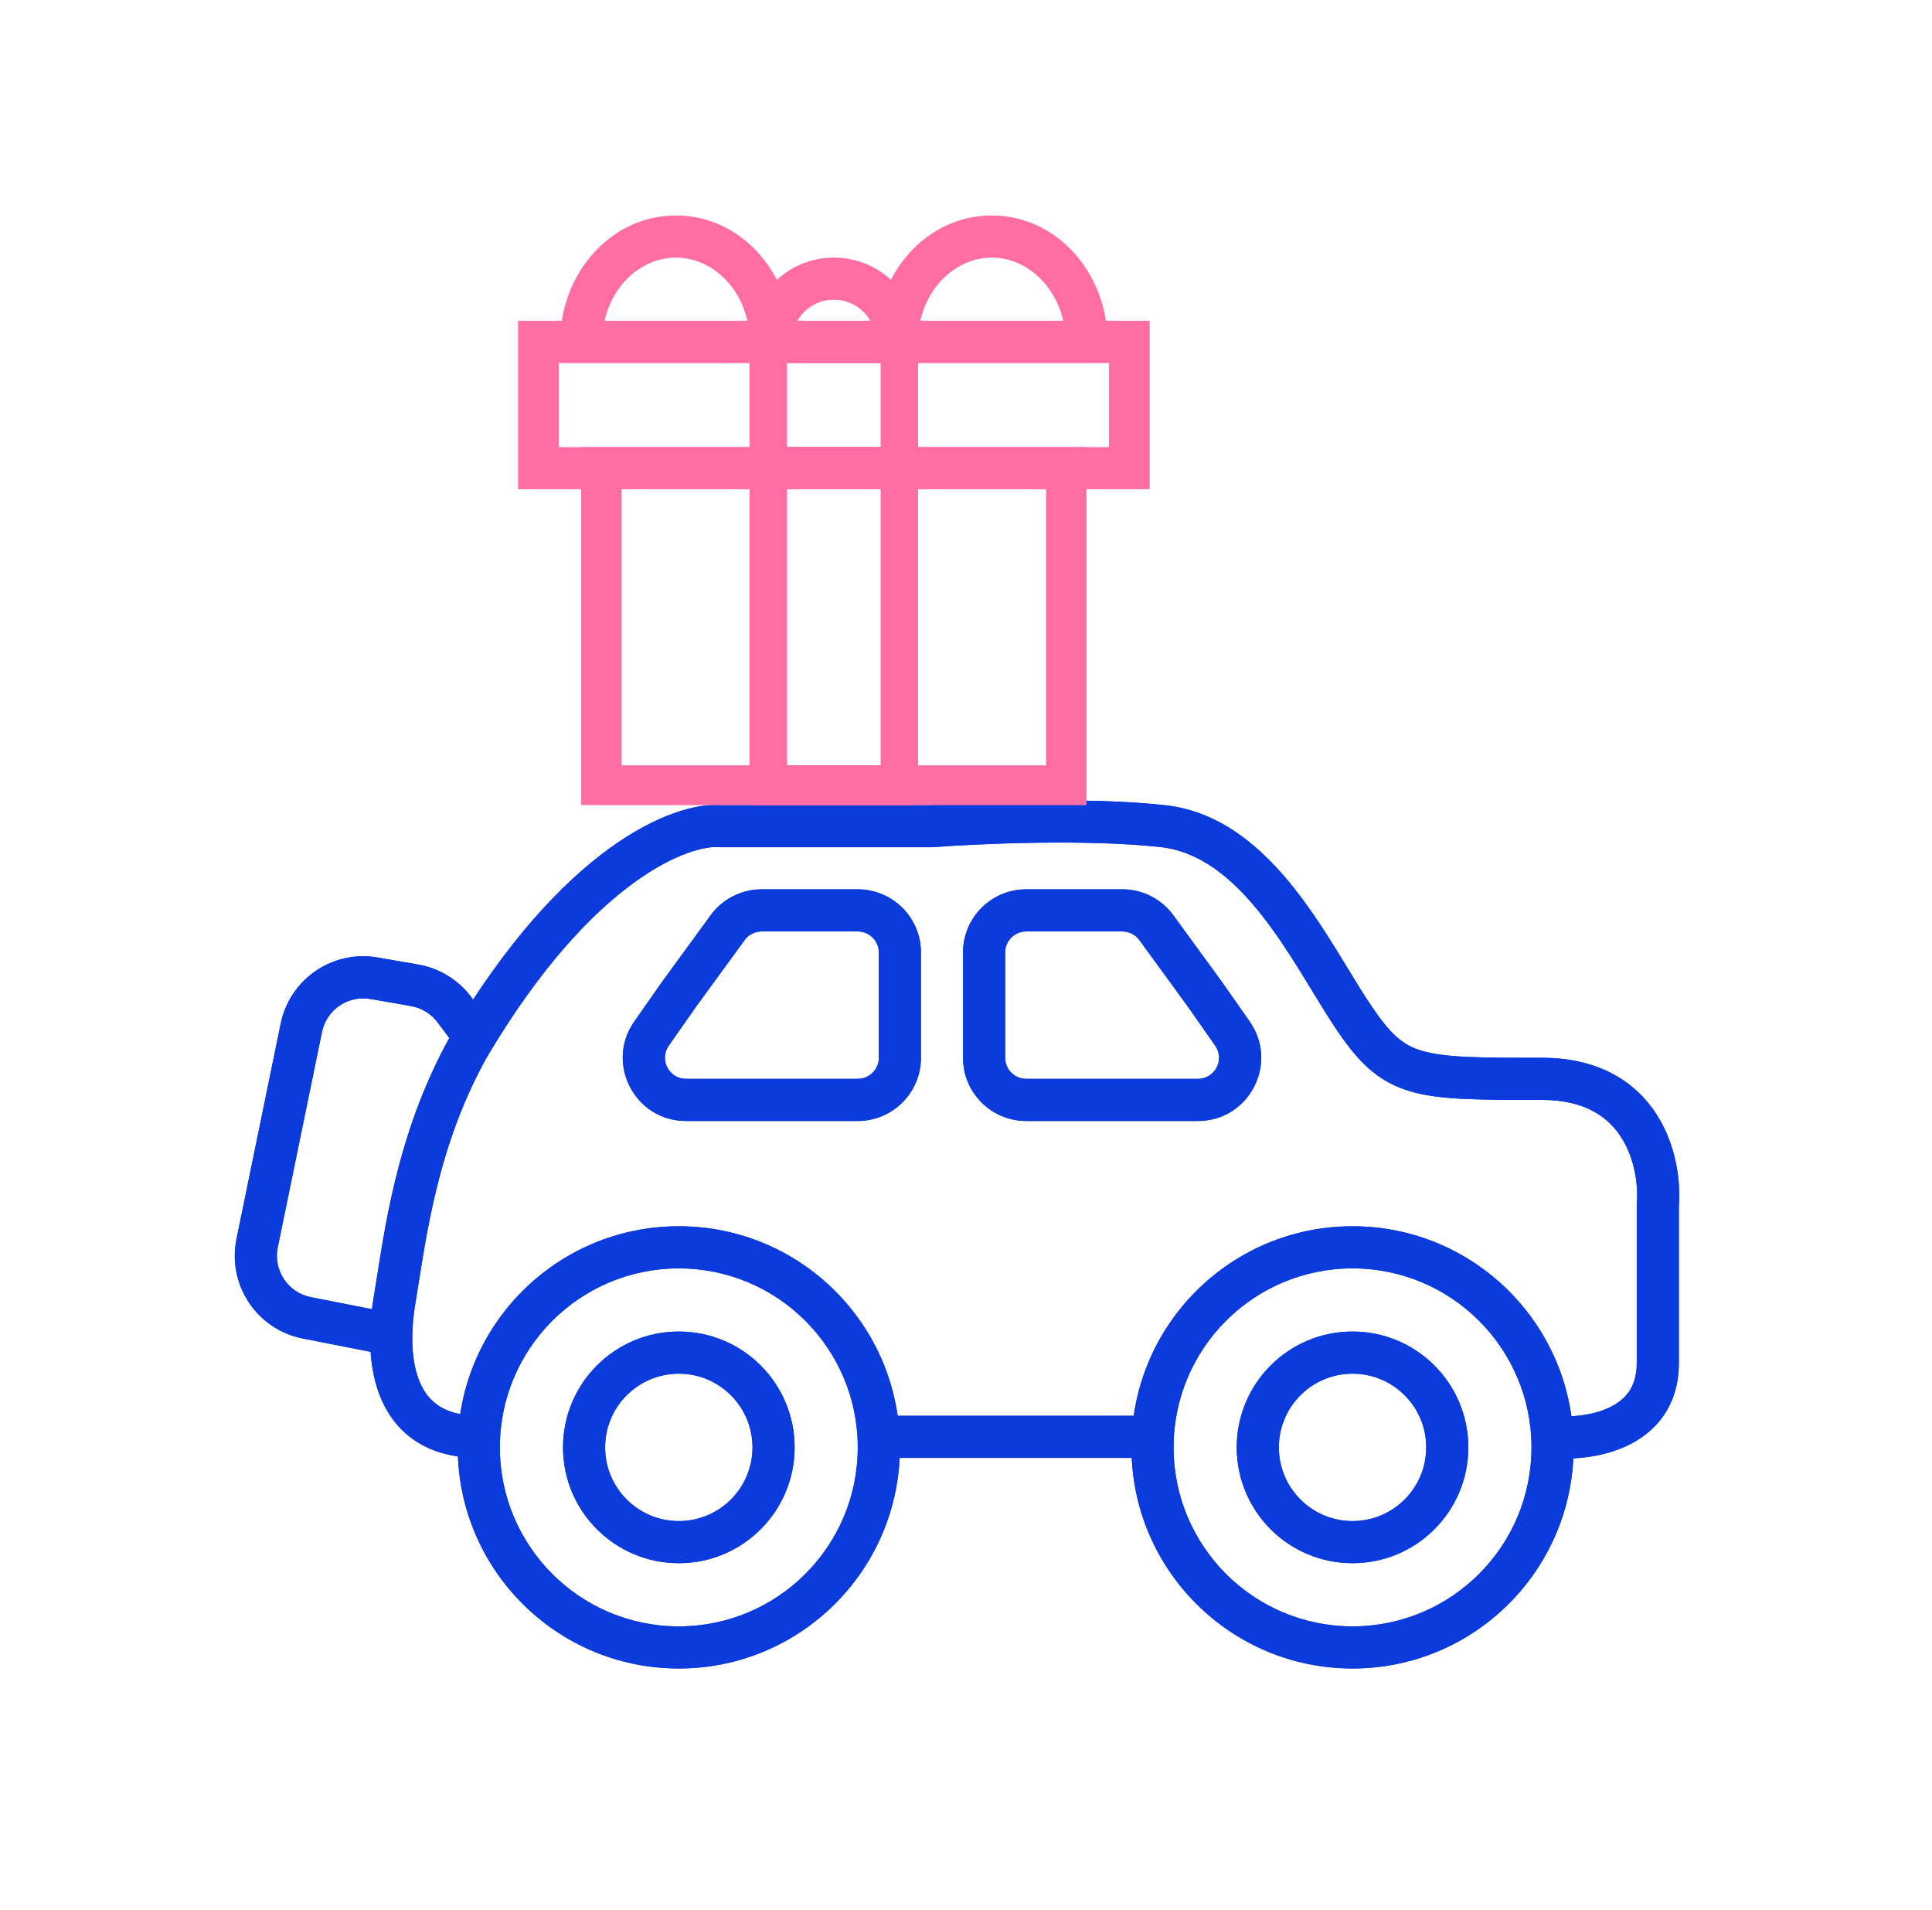 <svg width="86" height="85" viewBox="0 0 86 85" fill="none" xmlns="http://www.w3.org/2000/svg">
<g id="Frame 38523">
<g id="Group 38135">
<g id="Vector">
<path fill-rule="evenodd" clip-rule="evenodd" d="M30.216 56.448C25.817 56.448 22.25 60.014 22.25 64.414C22.25 68.813 25.817 72.38 30.216 72.38C34.616 72.38 38.182 68.813 38.182 64.414C38.182 60.014 34.616 56.448 30.216 56.448ZM20.376 64.414C20.376 58.979 24.782 54.574 30.216 54.574C35.651 54.574 40.057 58.979 40.057 64.414C40.057 69.849 35.651 74.254 30.216 74.254C24.782 74.254 20.376 69.849 20.376 64.414Z" fill="#0C3BDD"/>
<path fill-rule="evenodd" clip-rule="evenodd" d="M60.206 56.448C55.806 56.448 52.24 60.014 52.24 64.414C52.24 68.813 55.806 72.38 60.206 72.38C64.605 72.38 68.172 68.813 68.172 64.414C68.172 60.014 64.605 56.448 60.206 56.448ZM50.366 64.414C50.366 58.979 54.771 54.574 60.206 54.574C65.641 54.574 70.046 58.979 70.046 64.414C70.046 69.849 65.641 74.254 60.206 74.254C54.771 74.254 50.366 69.849 50.366 64.414Z" fill="#0C3BDD"/>
<path fill-rule="evenodd" clip-rule="evenodd" d="M30.216 61.134C28.405 61.134 26.936 62.602 26.936 64.414C26.936 66.225 28.405 67.694 30.216 67.694C32.028 67.694 33.496 66.225 33.496 64.414C33.496 62.602 32.028 61.134 30.216 61.134ZM25.062 64.414C25.062 61.567 27.37 59.259 30.216 59.259C33.063 59.259 35.371 61.567 35.371 64.414C35.371 67.26 33.063 69.568 30.216 69.568C27.37 69.568 25.062 67.26 25.062 64.414Z" fill="#0C3BDD"/>
<path fill-rule="evenodd" clip-rule="evenodd" d="M60.206 61.134C58.394 61.134 56.926 62.602 56.926 64.414C56.926 66.225 58.394 67.694 60.206 67.694C62.017 67.694 63.486 66.225 63.486 64.414C63.486 62.602 62.017 61.134 60.206 61.134ZM55.051 64.414C55.051 61.567 57.359 59.259 60.206 59.259C63.053 59.259 65.36 61.567 65.36 64.414C65.36 67.26 63.053 69.568 60.206 69.568C57.359 69.568 55.051 67.26 55.051 64.414Z" fill="#0C3BDD"/>
<path fill-rule="evenodd" clip-rule="evenodd" d="M51.303 64.882H38.651V63.008H51.303V64.882Z" fill="#0C3BDD"/>
<path fill-rule="evenodd" clip-rule="evenodd" d="M41.427 35.83C43.492 35.673 48.431 35.453 51.875 35.836C54.358 36.112 56.202 37.758 57.602 39.523C58.309 40.416 58.932 41.375 59.487 42.27C59.676 42.575 59.854 42.868 60.025 43.148C60.368 43.711 60.68 44.224 60.986 44.682C61.882 46.026 62.43 46.507 63.287 46.764C63.764 46.907 64.378 46.991 65.259 47.033C66.139 47.076 67.226 47.076 68.641 47.076C71.199 47.076 72.83 48.168 73.754 49.619C74.627 50.99 74.814 52.591 74.732 53.673V60.665C74.732 61.586 74.489 62.365 74.054 62.997C73.624 63.621 73.042 64.048 72.441 64.335C71.262 64.895 69.905 64.967 69.016 64.878L69.202 63.013C69.875 63.08 70.861 63.011 71.635 62.642C72.01 62.464 72.307 62.229 72.511 61.933C72.71 61.644 72.858 61.243 72.858 60.665V53.597L72.861 53.559C72.927 52.767 72.781 51.58 72.173 50.625C71.605 49.733 70.58 48.95 68.641 48.95H68.618C67.231 48.95 66.099 48.95 65.169 48.905C64.234 48.86 63.442 48.768 62.748 48.559C61.262 48.114 60.405 47.189 59.426 45.722C59.1 45.232 58.753 44.663 58.398 44.08C58.231 43.807 58.063 43.53 57.894 43.257C57.35 42.38 56.773 41.495 56.133 40.688C54.839 39.056 53.402 37.891 51.668 37.699C48.385 37.334 43.552 37.546 41.534 37.702L41.498 37.704H32.048L32.006 37.7C31.463 37.651 30.096 37.914 28.203 39.293C26.341 40.65 24.042 43.041 21.658 47.074C19.654 50.686 19.082 54.29 18.642 57.057C18.59 57.386 18.54 57.704 18.489 58.008C18.267 59.342 18.297 60.646 18.712 61.569C18.911 62.011 19.192 62.354 19.576 62.593C19.962 62.834 20.514 63.008 21.313 63.008V64.882C20.238 64.882 19.326 64.646 18.584 64.184C17.84 63.72 17.331 63.067 17.003 62.338C16.364 60.918 16.394 59.176 16.64 57.7C16.689 57.407 16.738 57.096 16.79 56.769C17.225 54.008 17.846 50.076 20.025 46.152L20.032 46.142L20.038 46.131C22.524 41.922 24.987 39.318 27.099 37.779C29.154 36.281 30.953 35.741 32.129 35.83H41.427Z" fill="#0C3BDD"/>
<path fill-rule="evenodd" clip-rule="evenodd" d="M45.68 41.453C45.162 41.453 44.743 41.873 44.743 42.39V47.076C44.743 47.594 45.162 48.013 45.68 48.013H53.326C54.084 48.013 54.528 47.16 54.094 46.539L52.883 44.809L50.717 41.838C50.54 41.596 50.259 41.453 49.959 41.453H45.68ZM42.868 42.39C42.868 40.837 44.127 39.579 45.68 39.579H49.959C50.858 39.579 51.702 40.008 52.231 40.734L54.408 43.72L55.629 45.464C56.934 47.327 55.6 49.888 53.326 49.888H45.68C44.127 49.888 42.868 48.629 42.868 47.076V42.39Z" fill="#0C3BDD"/>
<path fill-rule="evenodd" clip-rule="evenodd" d="M38.182 41.453C38.7 41.453 39.12 41.873 39.12 42.39V47.076C39.12 47.594 38.7 48.013 38.182 48.013H30.536C29.778 48.013 29.334 47.16 29.768 46.539L30.979 44.809L33.146 41.838C33.322 41.596 33.603 41.453 33.903 41.453H38.182ZM40.994 42.39C40.994 40.837 39.735 39.579 38.182 39.579H33.903C33.005 39.579 32.16 40.008 31.631 40.734L29.454 43.72L28.233 45.464C26.929 47.327 28.262 49.888 30.536 49.888H38.182C39.735 49.888 40.994 48.629 40.994 47.076V42.39Z" fill="#0C3BDD"/>
<path fill-rule="evenodd" clip-rule="evenodd" d="M19.474 45.495C19.188 45.113 18.766 44.855 18.296 44.773L16.488 44.459C15.49 44.286 14.535 44.937 14.332 45.929L12.364 55.514C12.155 56.534 12.818 57.529 13.84 57.73L17.604 58.469L17.243 60.308L13.479 59.569C11.435 59.168 10.11 57.178 10.528 55.137L12.495 45.552C12.903 43.568 14.813 42.266 16.809 42.612L18.616 42.926C19.557 43.09 20.401 43.606 20.974 44.37L21.584 45.183L20.084 46.308L19.474 45.495Z" fill="#0C3BDD"/>
<path fill-rule="evenodd" clip-rule="evenodd" d="M30.216 56.448C25.817 56.448 22.25 60.014 22.25 64.414C22.25 68.813 25.817 72.38 30.216 72.38C34.616 72.38 38.182 68.813 38.182 64.414C38.182 60.014 34.616 56.448 30.216 56.448ZM20.376 64.414C20.376 58.979 24.782 54.574 30.216 54.574C35.651 54.574 40.057 58.979 40.057 64.414C40.057 69.849 35.651 74.254 30.216 74.254C24.782 74.254 20.376 69.849 20.376 64.414Z" fill="#0C3BDD"/>
<path fill-rule="evenodd" clip-rule="evenodd" d="M60.206 56.448C55.806 56.448 52.24 60.014 52.24 64.414C52.24 68.813 55.806 72.38 60.206 72.38C64.605 72.38 68.172 68.813 68.172 64.414C68.172 60.014 64.605 56.448 60.206 56.448ZM50.366 64.414C50.366 58.979 54.771 54.574 60.206 54.574C65.641 54.574 70.046 58.979 70.046 64.414C70.046 69.849 65.641 74.254 60.206 74.254C54.771 74.254 50.366 69.849 50.366 64.414Z" fill="#0C3BDD"/>
<path fill-rule="evenodd" clip-rule="evenodd" d="M30.216 61.134C28.405 61.134 26.936 62.602 26.936 64.414C26.936 66.225 28.405 67.694 30.216 67.694C32.028 67.694 33.496 66.225 33.496 64.414C33.496 62.602 32.028 61.134 30.216 61.134ZM25.062 64.414C25.062 61.567 27.37 59.259 30.216 59.259C33.063 59.259 35.371 61.567 35.371 64.414C35.371 67.26 33.063 69.568 30.216 69.568C27.37 69.568 25.062 67.26 25.062 64.414Z" fill="#0C3BDD"/>
<path fill-rule="evenodd" clip-rule="evenodd" d="M60.206 61.134C58.394 61.134 56.926 62.602 56.926 64.414C56.926 66.225 58.394 67.694 60.206 67.694C62.017 67.694 63.486 66.225 63.486 64.414C63.486 62.602 62.017 61.134 60.206 61.134ZM55.051 64.414C55.051 61.567 57.359 59.259 60.206 59.259C63.053 59.259 65.36 61.567 65.36 64.414C65.36 67.26 63.053 69.568 60.206 69.568C57.359 69.568 55.051 67.26 55.051 64.414Z" fill="#0C3BDD"/>
<path fill-rule="evenodd" clip-rule="evenodd" d="M51.303 64.882H38.651V63.008H51.303V64.882Z" fill="#0C3BDD"/>
<path fill-rule="evenodd" clip-rule="evenodd" d="M41.427 35.83C43.492 35.673 48.431 35.453 51.875 35.836C54.358 36.112 56.202 37.758 57.602 39.523C58.309 40.416 58.932 41.375 59.487 42.27C59.676 42.575 59.854 42.868 60.025 43.148C60.368 43.711 60.68 44.224 60.986 44.682C61.882 46.026 62.43 46.507 63.287 46.764C63.764 46.907 64.378 46.991 65.259 47.033C66.139 47.076 67.226 47.076 68.641 47.076C71.199 47.076 72.83 48.168 73.754 49.619C74.627 50.99 74.814 52.591 74.732 53.673V60.665C74.732 61.586 74.489 62.365 74.054 62.997C73.624 63.621 73.042 64.048 72.441 64.335C71.262 64.895 69.905 64.967 69.016 64.878L69.202 63.013C69.875 63.08 70.861 63.011 71.635 62.642C72.01 62.464 72.307 62.229 72.511 61.933C72.71 61.644 72.858 61.243 72.858 60.665V53.597L72.861 53.559C72.927 52.767 72.781 51.58 72.173 50.625C71.605 49.733 70.58 48.95 68.641 48.95H68.618C67.231 48.95 66.099 48.95 65.169 48.905C64.234 48.86 63.442 48.768 62.748 48.559C61.262 48.114 60.405 47.189 59.426 45.722C59.1 45.232 58.753 44.663 58.398 44.08C58.231 43.807 58.063 43.53 57.894 43.257C57.35 42.38 56.773 41.495 56.133 40.688C54.839 39.056 53.402 37.891 51.668 37.699C48.385 37.334 43.552 37.546 41.534 37.702L41.498 37.704H32.048L32.006 37.7C31.463 37.651 30.096 37.914 28.203 39.293C26.341 40.65 24.042 43.041 21.658 47.074C19.654 50.686 19.082 54.29 18.642 57.057C18.59 57.386 18.54 57.704 18.489 58.008C18.267 59.342 18.297 60.646 18.712 61.569C18.911 62.011 19.192 62.354 19.576 62.593C19.962 62.834 20.514 63.008 21.313 63.008V64.882C20.238 64.882 19.326 64.646 18.584 64.184C17.84 63.72 17.331 63.067 17.003 62.338C16.364 60.918 16.394 59.176 16.64 57.7C16.689 57.407 16.738 57.096 16.79 56.769C17.225 54.008 17.846 50.076 20.025 46.152L20.032 46.142L20.038 46.131C22.524 41.922 24.987 39.318 27.099 37.779C29.154 36.281 30.953 35.741 32.129 35.83H41.427Z" fill="#0C3BDD"/>
<path fill-rule="evenodd" clip-rule="evenodd" d="M45.68 41.453C45.162 41.453 44.743 41.873 44.743 42.39V47.076C44.743 47.594 45.162 48.013 45.68 48.013H53.326C54.084 48.013 54.528 47.16 54.094 46.539L52.883 44.809L50.717 41.838C50.54 41.596 50.259 41.453 49.959 41.453H45.68ZM42.868 42.39C42.868 40.837 44.127 39.579 45.68 39.579H49.959C50.858 39.579 51.702 40.008 52.231 40.734L54.408 43.72L55.629 45.464C56.934 47.327 55.6 49.888 53.326 49.888H45.68C44.127 49.888 42.868 48.629 42.868 47.076V42.39Z" fill="#0C3BDD"/>
<path fill-rule="evenodd" clip-rule="evenodd" d="M38.182 41.453C38.7 41.453 39.12 41.873 39.12 42.39V47.076C39.12 47.594 38.7 48.013 38.182 48.013H30.536C29.778 48.013 29.334 47.16 29.768 46.539L30.979 44.809L33.146 41.838C33.322 41.596 33.603 41.453 33.903 41.453H38.182ZM40.994 42.39C40.994 40.837 39.735 39.579 38.182 39.579H33.903C33.005 39.579 32.16 40.008 31.631 40.734L29.454 43.72L28.233 45.464C26.929 47.327 28.262 49.888 30.536 49.888H38.182C39.735 49.888 40.994 48.629 40.994 47.076V42.39Z" fill="#0C3BDD"/>
<path fill-rule="evenodd" clip-rule="evenodd" d="M19.474 45.495C19.188 45.113 18.766 44.855 18.296 44.773L16.488 44.459C15.49 44.286 14.535 44.937 14.332 45.929L12.364 55.514C12.155 56.534 12.818 57.529 13.84 57.73L17.604 58.469L17.243 60.308L13.479 59.569C11.435 59.168 10.11 57.178 10.528 55.137L12.495 45.552C12.903 43.568 14.813 42.266 16.809 42.612L18.616 42.926C19.557 43.09 20.401 43.606 20.974 44.37L21.584 45.183L20.084 46.308L19.474 45.495Z" fill="#0C3BDD"/>
</g>
<g id="Vector_2">
<path fill-rule="evenodd" clip-rule="evenodd" d="M35.495 14.276H38.742C38.418 13.716 37.812 13.338 37.118 13.338C36.424 13.338 35.819 13.716 35.495 14.276ZM33.37 15.213C33.37 13.143 35.048 11.464 37.118 11.464C39.188 11.464 40.867 13.143 40.867 15.213V16.15H33.37V15.213Z" fill="#FF6DA2"/>
<path fill-rule="evenodd" clip-rule="evenodd" d="M26.911 14.276H33.268C32.895 12.605 31.551 11.464 30.089 11.464C28.628 11.464 27.283 12.605 26.911 14.276ZM24.935 15.213C24.935 12.203 27.152 9.59 30.089 9.59C33.026 9.59 35.244 12.203 35.244 15.213V16.15H24.935V15.213Z" fill="#FF6DA2"/>
<path fill-rule="evenodd" clip-rule="evenodd" d="M40.969 14.276H47.325C46.953 12.605 45.608 11.464 44.147 11.464C42.686 11.464 41.341 12.605 40.969 14.276ZM38.992 15.213C38.992 12.203 41.21 9.59 44.147 9.59C47.084 9.59 49.301 12.203 49.301 15.213V16.15H38.992V15.213Z" fill="#FF6DA2"/>
<path fill-rule="evenodd" clip-rule="evenodd" d="M25.872 19.899H48.364V35.831H25.872V19.899ZM27.671 21.669V34.06H46.565V21.669H27.671Z" fill="#FF6DA2"/>
<path fill-rule="evenodd" clip-rule="evenodd" d="M23.061 14.276H51.176V21.773H23.061V14.276ZM24.874 16.15V19.899H49.362V16.15H24.874Z" fill="#FF6DA2"/>
<path fill-rule="evenodd" clip-rule="evenodd" d="M33.37 14.276H40.867V21.773H33.37V14.276ZM35.035 16.15V19.899H39.201V16.15H35.035Z" fill="#FF6DA2"/>
<path fill-rule="evenodd" clip-rule="evenodd" d="M33.37 19.899H40.867V35.831H33.37V19.899ZM35.035 21.669V34.06H39.201V21.669H35.035Z" fill="#FF6DA2"/>
</g>
</g>
</g>
</svg>

